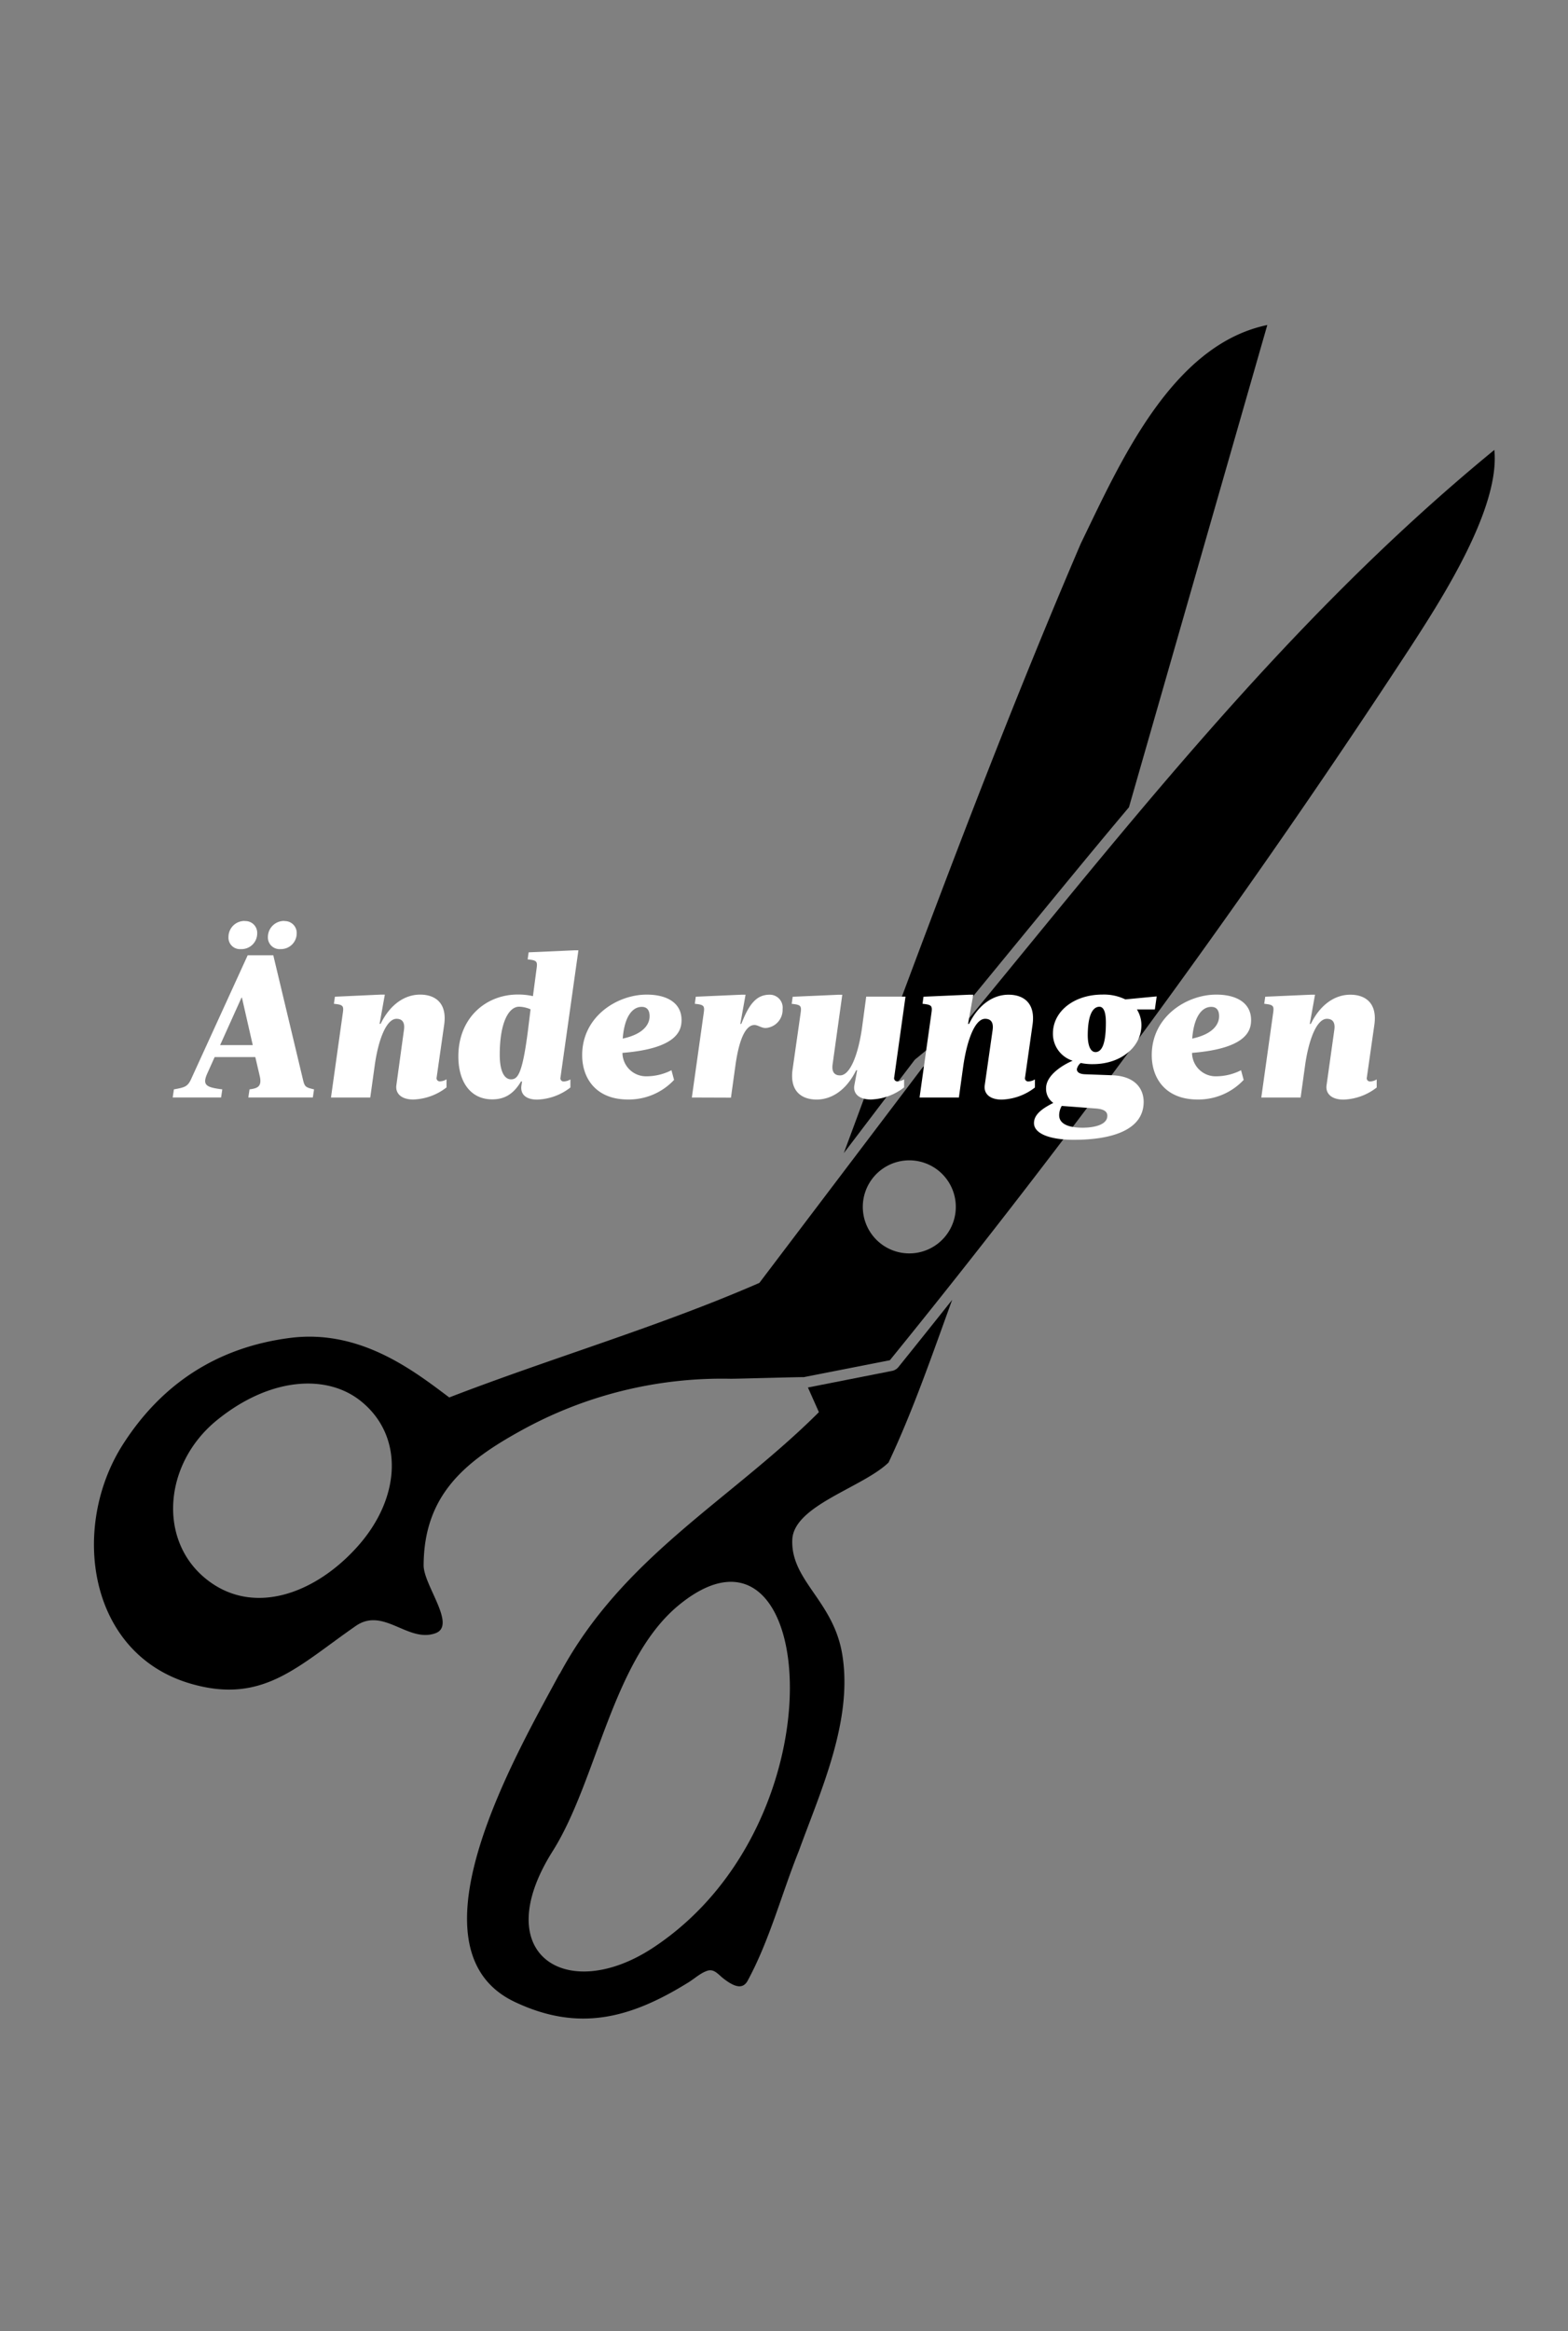 <svg xmlns="http://www.w3.org/2000/svg" width="350" height="520" viewBox="0 0 350 520"><rect x="0" y="0" width="350" height="520" fill="#808080" stroke="none"/><defs><style>.a{fill:#fff;}</style></defs><g><path d="M145.54,434.62c43.29-28.21,36.77-101.82,6-76.59-14.85,12.18-18.26,39.15-28.15,54.85C108.78,436,126.47,447,145.54,434.62m-20.62-61.19C139,347.19,163,334.74,182.79,315l-2.45-5.5L199,305.82a2.46,2.46,0,0,0,1.54-.88q6-7.45,12-15c-4.44,12.2-8.72,24.68-14.2,36.29-5.71,5.56-21.19,9.57-21.49,17.23-.36,9.11,9.12,13.57,11.13,25.45,2.5,14.74-4.77,30.5-9.68,44-3.86,9.61-6.48,19.8-11.41,28.91-1.21,2.23-3.34,1.11-5.43-.5-1.25-1-2.11-2.22-3.62-1.7s-2.74,1.68-4.11,2.54c-13.05,8.11-24.59,11.14-38.84,4.39-25.18-11.94,1.06-56.47,10-73.17"/><path d="M188.35,257.22c16.94-45.69,33.7-91.2,52.91-136,8.68-17.85,20.19-44.27,41.62-48.72L252,180.07c-8.58,10.18-17,20.51-25.54,30.89-5.84,7.12-11.7,14.28-18.11,22l-3.77,3.11a2.47,2.47,0,0,0-.56.54Z"/><path d="M79.94,344.82c9.63-10.88,10.19-24.59.6-32.29-7.62-6.11-20.28-5.32-32.07,4.22s-13.28,26.4-2.8,35.19,24.64,3.76,34.27-7.12M210.82,276a10.38,10.38,0,1,0-14.71,1,10.38,10.38,0,0,0,14.71-1m-4.89-37.89,4.14-3.42c39.38-47.4,75.37-94.9,123.49-134.33,1.31,12.91-11.59,33-18.53,43.7a1916.73,1916.73,0,0,1-116.4,159.36l-19.27,3.78c0-.08-15,.37-16.27.35a92.71,92.71,0,0,0-46.78,11.56c-12.51,6.89-21.68,14.36-21.75,30.05,0,4.48,7.45,13.44,2.62,15.16-6.12,2.19-11.57-5.92-17.75-1.64-13,9-20.76,17.53-36.78,12.91-23.11-6.66-27-35-15.19-53.43,8.65-13.48,21-21.6,37.21-23.71,15.74-2.05,27.75,7.37,35.61,13.27,22.91-8.84,46.75-15.76,69.22-25.55Z"/></g><g><path class="a" d="M67.67,241c.36,1.49.68,1.58,2.43,2l-.27,1.8H55.43l.27-1.8c1.8-.23,2.79-.63,2.29-2.92l-1-4.28H47.91l-1.62,3.6c-1.22,2.7-.23,3.15,3.33,3.6l-.27,1.8H38.55l.27-1.8c2.52-.45,3.11-.63,3.92-2.47l12.55-27.45H61Zm-18.54-7.87h7.29L54,222.53h-.09Zm5.49-27.67a2.63,2.63,0,0,1,2.79,2.74,3.5,3.5,0,0,1-3.69,3.51A2.55,2.55,0,0,1,51,209,3.57,3.57,0,0,1,54.62,205.43Zm8.86,0a2.65,2.65,0,0,1,2.75,2.74,3.52,3.52,0,0,1-3.64,3.51,2.6,2.6,0,0,1-2.79-2.7A3.59,3.59,0,0,1,63.48,205.43Z"/><path class="a" d="M90.17,229.73c.23-1.58-.31-2.47-1.66-2.47-2.25,0-4.05,4.59-4.86,10.35l-1,7.2H73.88l2.65-18.9c.23-1.58,0-1.8-2-2l.23-1.58L85,221.86h.9l-1.17,6.52h.23c2.2-4.5,5.53-6.52,8.82-6.52s6.08,1.8,5.36,6.75l-1.67,11.7a.71.71,0,0,0,.76.9,3,3,0,0,0,1.44-.45l0,1.8a12.67,12.67,0,0,1-7.42,2.7c-2.79,0-4-1.44-3.78-3.15Z"/><path class="a" d="M119.78,216c.23-1.58,0-1.8-2-2l.22-1.57,10.21-.45h.9l-4,28.35a.71.71,0,0,0,.77.9,3,3,0,0,0,1.44-.45l0,1.8a12.67,12.67,0,0,1-7.42,2.7c-2.79,0-3.78-1.44-3.51-3.15l.14-.9h-.23c-1.71,2.88-3.74,4-6.43,4-4.91,0-7.56-4-7.56-9.58,0-8.55,6.08-13.81,13.32-13.81a15.07,15.07,0,0,1,3.33.36Zm-1.89,13.5.54-4.36a6.81,6.81,0,0,0-2.56-.58c-2.25,0-4.32,3.38-4.32,10.71,0,3.65,1,5.49,2.52,5.49S116.63,239.54,117.89,229.51Z"/><path class="a" d="M152.13,227.53c0,2.25-.86,6.34-13.19,7.33a5.28,5.28,0,0,0,5.54,5.22,12.31,12.31,0,0,0,5.4-1.35l.58,2.16a13.82,13.82,0,0,1-10.3,4.37c-7,0-10.21-4.59-10.21-9.9,0-8.64,7.83-13.5,14.4-13.5C148.8,221.86,152.13,223.66,152.13,227.53ZM139,231.67c5.85-1.26,6-4.27,6-5,0-1.71-.95-2.07-1.71-2.07C141.33,224.56,139.4,226.49,139,231.67Z"/><path class="a" d="M154.43,244.81l2.66-18.9c.23-1.58,0-1.8-2-2l.22-1.58,10.21-.45h.9l-1.17,6.52h.22c1.75-4.5,3.42-6.52,6.34-6.52a2.88,2.88,0,0,1,2.88,3.2,4.06,4.06,0,0,1-3.78,4.23c-1,0-1.71-.67-2.52-.67-1.35,0-3.19,1.58-4.23,9l-1,7.2Z"/><path class="a" d="M193.35,222.31h8.77l-2.52,18a.71.71,0,0,0,.77.9,3,3,0,0,0,1.44-.45l0,1.8a12.67,12.67,0,0,1-7.42,2.7c-2.79,0-4-1.44-3.69-3.15l.63-3.37h-.23c-2.2,4.5-5.53,6.53-8.82,6.53s-6.07-1.8-5.36-6.75l1.8-12.6c.22-1.58,0-1.8-2-2l.22-1.58,10.17-.45h.9l-2.16,15.52c-.22,1.58.31,2.47,1.67,2.47,2.25,0,4-4.59,4.86-10.35Z"/><path class="a" d="M221.57,229.73c.22-1.58-.32-2.47-1.67-2.47-2.25,0-4,4.59-4.86,10.35l-1,7.2h-8.78l2.66-18.9c.23-1.58,0-1.8-2-2l.22-1.58,10.21-.45h.9l-1.17,6.52h.22c2.21-4.5,5.54-6.52,8.82-6.52s6.08,1.8,5.35,6.75l-1.66,11.7a.71.71,0,0,0,.76.9,3,3,0,0,0,1.44-.45l0,1.8a12.67,12.67,0,0,1-7.43,2.7c-2.79,0-4-1.44-3.78-3.15Z"/><path class="a" d="M241.23,237.11a2.43,2.43,0,0,0-.86,1.39c0,.54.41,1.08,1.85,1.13l6,.22c5.27.18,7.06,3.11,7.06,5.94,0,6.12-6.75,8.46-15.57,8.46-5.31,0-8.91-1.35-8.91-3.73,0-2,2-3.33,4.32-4.5a3.82,3.82,0,0,1-1.62-3.29c0-2.92,3.78-5.22,5.94-6.12a6.29,6.29,0,0,1-4.41-6.08c0-4.95,4.72-8.68,11.07-8.68a10.94,10.94,0,0,1,5.09,1.08l7-.67-.41,2.92h-4a6.64,6.64,0,0,1,1,3.51c0,4.77-4.5,8.68-10.84,8.68A12.37,12.37,0,0,1,241.23,237.11ZM237,246.69a4.16,4.16,0,0,0-.58,2.07c0,2.21,2.65,2.79,5.22,2.79,2.34,0,5.53-.54,5.53-2.66,0-1-.85-1.48-2.47-1.62Zm7.47-12c1.57,0,2.38-2,2.38-6.61,0-2.61-.63-3.51-1.44-3.51-1.26,0-2.61,1.35-2.61,6.48C242.85,234,243.8,234.68,244.52,234.68Z"/><path class="a" d="M279.26,227.53c0,2.25-.85,6.34-13.18,7.33a5.28,5.28,0,0,0,5.54,5.22,12.3,12.3,0,0,0,5.4-1.35l.58,2.16a13.82,13.82,0,0,1-10.3,4.37c-7,0-10.21-4.59-10.21-9.9,0-8.64,7.83-13.5,14.4-13.5C275.93,221.86,279.26,223.66,279.26,227.53Zm-13.14,4.14c5.85-1.26,6-4.27,6-5,0-1.71-.95-2.07-1.71-2.07C268.46,224.56,266.52,226.49,266.12,231.67Z"/><path class="a" d="M297.84,229.73c.23-1.58-.31-2.47-1.66-2.47-2.25,0-4.05,4.59-4.86,10.35l-1,7.2h-8.78l2.65-18.9c.23-1.58,0-1.8-2-2l.23-1.58,10.21-.45h.9l-1.17,6.52h.23c2.2-4.5,5.53-6.52,8.82-6.52s6.08,1.8,5.36,6.75l-1.67,11.7a.71.71,0,0,0,.76.9,3,3,0,0,0,1.44-.45l0,1.8a12.67,12.67,0,0,1-7.42,2.7c-2.79,0-4-1.44-3.78-3.15Z"/></g></svg>